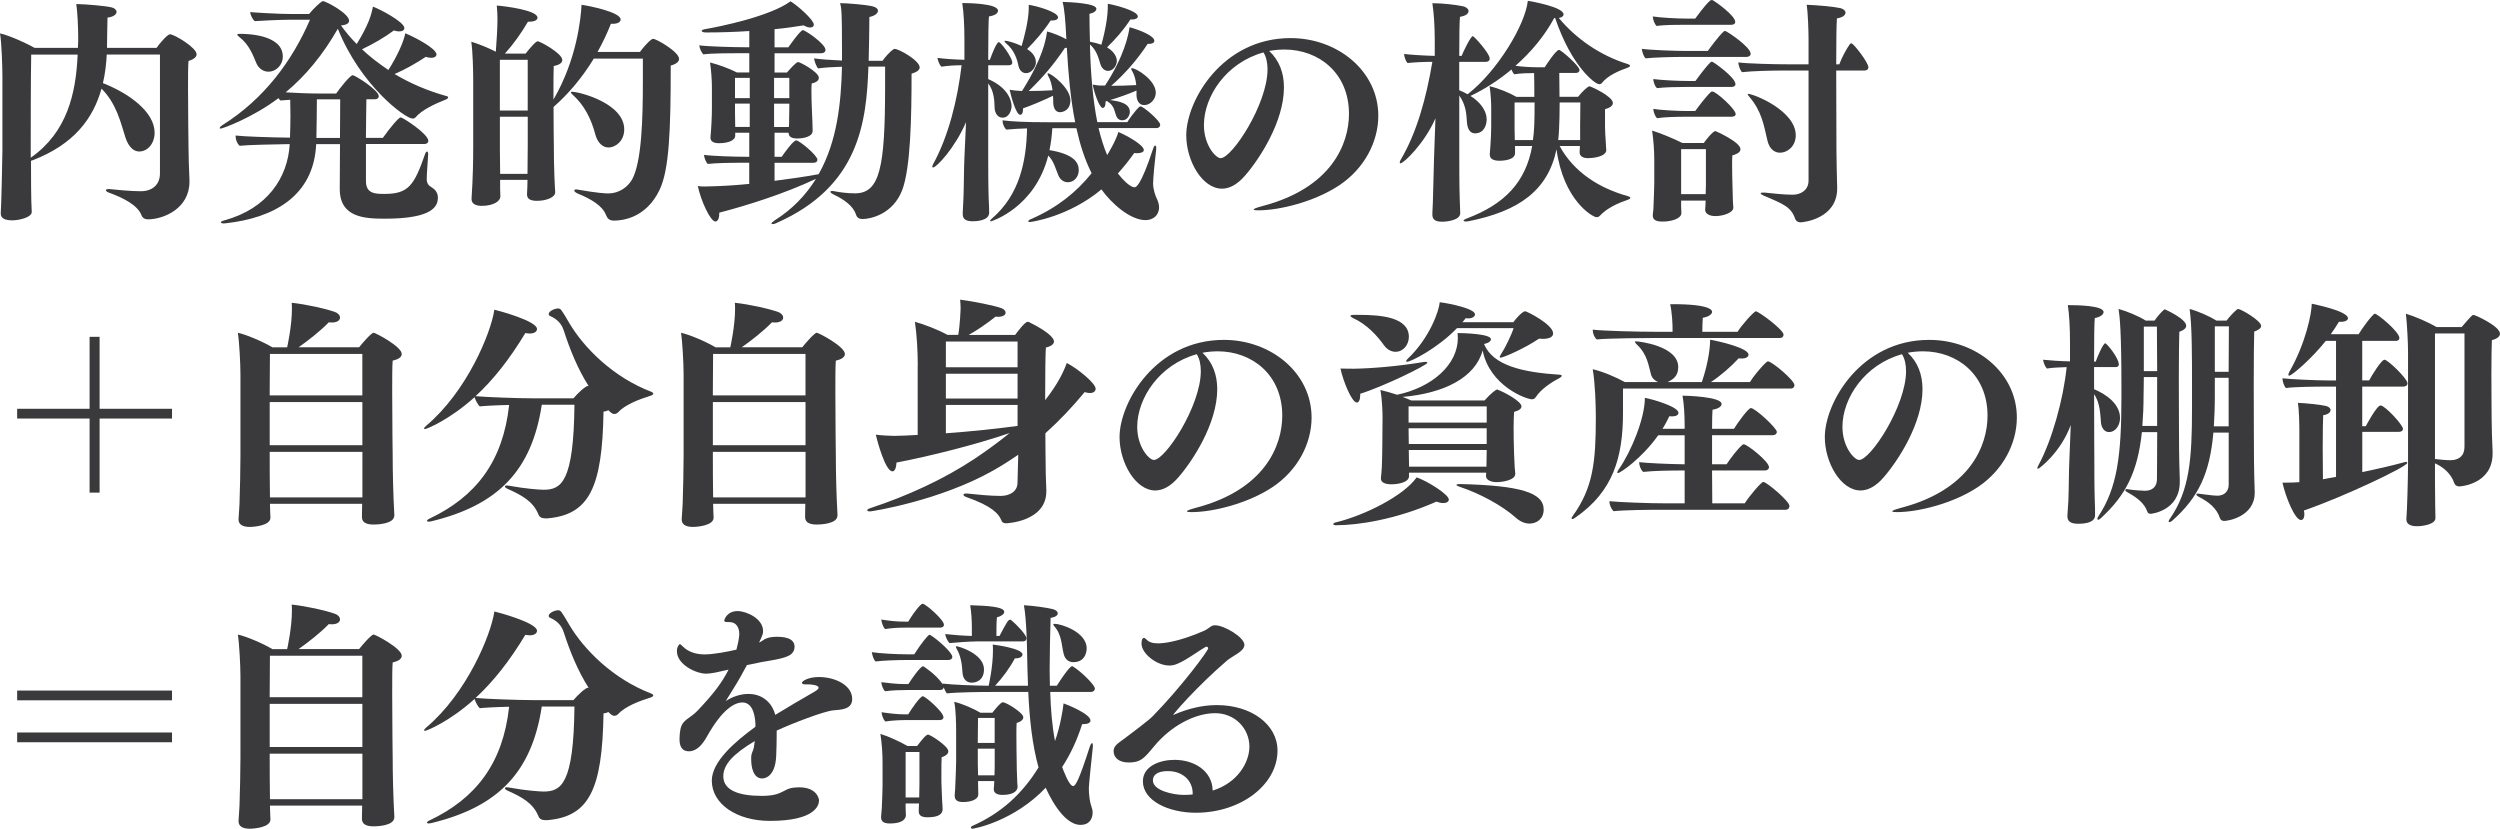 <?xml version="1.0" encoding="UTF-8"?>
<svg id="_レイヤー_2" data-name="レイヤー 2" xmlns="http://www.w3.org/2000/svg" viewBox="0 0 786.97 260.87">
  <defs>
    <style>
      .cls-1 {
        fill: #3a393b;
      }
    </style>
  </defs>
  <g id="other">
    <g>
      <path class="cls-1" d="M50.32,17.17h-16.72c-.15,3.07-.52,6.07-1.2,9,8.25,3.23,16.27,9.07,16.27,15.6,0,3.3-2.1,5.92-4.87,5.92-1.73,0-3.3-1.42-4.27-4.27-1.57-4.88-2.77-10.65-7.57-15.52-2.62,9.37-8.62,17.55-21.75,22.57-.15.07-.3.07-.45.15,0,4.5,0,12.45.23,16.05v.07c0,1.65-3.82,2.62-6.15,2.62s-3.6-.67-3.6-2.1v-.22c.15-1.5.52-17.4.52-19.87v-22.87c0-3.22-.23-10.57-.75-13.8,3.15.75,8.55,3.22,10.87,4.57h13.65c0-.68.08-1.43.08-2.1v-1.35c0-3.22-.23-8.02-.6-10.35,3.3.07,9.3.6,11.1,1.05.98.22,1.58.82,1.58,1.42,0,.75-.9,1.57-2.85,1.8-.08,2.02-.08,5.7-.15,8.62v.9h15.6c.9-1.35,3.45-4.27,4.2-4.27,1.35,0,8.4,4.2,8.4,6.3,0,.82-.83,1.57-2.55,2.1-.15,1.65-.15,5.02-.15,8.92,0,7.65.15,17.25.15,18.37,0,2.48.15,6.75.3,10.12v.6c0,8.47-8.17,11.85-13.12,11.85-.97,0-1.65-.45-1.95-1.2-1.12-3.22-5.85-5.62-10.27-7.2-.6-.23-.97-.53-.97-.75s.3-.38.82-.38h.3c2.02.22,6.67.68,9.9.68,3.45,0,6-1.95,6-5.55V17.17ZM9.67,49.65c11.4-7.95,14.25-20.1,14.77-32.47h-14.62c-.15,8.17-.15,25.8-.15,31.65v.82Z"/>
      <path class="cls-1" d="M115.2,45.37v11.7c0,3.97,3.08,3.97,5.85,3.97,7.5,0,9.3-2.62,12.75-12.52.15-.52.45-.82.6-.82.23,0,.38.3.38.82v.15c-.15,2.7-.45,6.07-.45,7.65s.75,2.17,1.5,2.62c.97.6,2.02,1.5,2.02,3.38-.08,2.4-1.27,6.52-16.65,6.52-6.3,0-14.25-.3-14.25-9.37l.08-14.1h-7.5c-.75,16.5-13.57,23.25-28.35,24.9-.23,0-.52.07-.67.07-.6,0-.98-.15-.98-.38,0-.15.3-.38,1.12-.6,13.42-3.67,19.95-13.35,20.55-24-4.5.08-13.12.23-15.75.53-.75-.6-1.27-1.88-1.27-2.85v-.38c2.32.3,10.57.6,17.1.67.08-2.17.15-4.57.15-6.97,0-1.65-.07-3.37-.07-4.95-1.28.07-2.4.15-3.08.22-.23-.15-.45-.45-.6-.75-8.25,6.22-17.62,9.6-18.22,9.6-.23,0-.3-.07-.3-.15,0-.23.23-.52.9-.97,13.12-8.25,21.9-20.17,27.52-33.15h-6.07c-3.98,0-10.42.38-11.32.45-.67-.53-1.42-2.02-1.42-2.85,1.57.15,8.92.6,12.9.6h5.62c1.27-1.57,3.82-4.05,4.35-4.05.98,0,8.25,3.9,8.25,6.15,0,.75-.67,1.35-2.55,1.5,1.5,2.1,3.15,4.05,4.95,5.85,3.75-6.07,4.65-9.3,5.1-11.77,2.1.75,9.9,4.8,9.9,6.75,0,.6-.52,1.05-1.65,1.05-.45,0-.98-.07-1.65-.3-2.92,2.17-6.67,4.35-10.05,5.92,2.55,2.4,5.4,4.57,8.32,6.52,2.48-3.82,4.8-8.7,5.32-11.55,2.48.98,9.82,4.72,9.82,6.67,0,.52-.52,1.05-1.65,1.05-.45,0-1.05-.08-1.73-.3-2.92,1.95-6.6,4.05-9.82,5.4,5.02,3,10.5,5.32,16.42,6.97.3.07.45.22.45.38,0,.22-.23.45-.52.6-3.6,1.43-7.72,3.3-9.75,5.7-.23.3-.6.37-.98.37-2.17,0-16.27-10.27-23.47-28.27-4.72,8.25-10.12,14.77-16.42,20.02,3.23.22,7.88.38,11.17.38h4.72c1.12-1.65,4.42-5.77,5.17-5.77.83,0,8.25,4.72,8.25,6.6,0,.6-.52.97-1.2.97h-2.7c0,2.18-.15,7.12-.15,12.15h5.33c2.4-3.38,5.02-6.45,5.62-6.45s8.7,5.17,8.7,7.42c0,.52-.45.97-1.27.97h-18.37ZM80.7,19.87c-1.05-2.4-2.17-5.77-5.4-8.25-.38-.3-.6-.52-.6-.75,0-.15.23-.22.82-.22,1.43,0,13.5,0,13.5,7.12,0,2.92-2.32,4.8-4.5,4.8-1.73,0-3.15-1.12-3.83-2.7ZM107.1,31.27h-7.35c0,3.38-.08,8.17-.15,12.15h7.42l.07-12.15Z"/>
      <path class="cls-1" d="M174.75,60.6c0,1.5-2.77,2.62-5.7,2.62-2.32,0-3.15-.75-3.15-2.02v-.15c.08-1.35.15-2.85.15-4.42h-8.62v.38c0,1.65,0,3.52.08,4.8v.07c0,1.35-2.03,2.92-5.85,2.92-1.8,0-3.22-.6-3.22-2.1v-.23c.45-6.67.52-12.07.52-16.87v-20.4c0-3.07-.15-8.92-.6-12.07,2.25.68,5.4,1.95,7.72,3.15.3-3.67.52-7.87.52-10.42,0-.9-.07-2.93-.22-4.12,2.85.23,12.82,1.5,12.82,3.82,0,.68-.82,1.27-2.62,1.27h-.38c-2.1,3.6-4.57,7.05-7.27,10.05h6.52c1.12-1.42,3.15-3.9,3.83-3.9.6,0,7.72,3.75,7.72,5.92,0,.75-.67,1.5-2.7,1.88-.08,1.12-.08,5.77-.08,10.57,7.35-12.6,8.62-25.5,8.85-29.85,2.55.38,12.3,2.32,12.3,4.65,0,.75-.9,1.35-2.55,1.35h-.52c-1.2,3.07-2.62,6-4.2,8.85h13.35c.6-.82,2.4-3.15,3.83-4.05.15-.07.3-.07.38-.07.9,0,8.1,4.05,8.1,6.3,0,.9-.9,1.65-2.62,2.1,0,20.25-.45,32.77-3.52,39.15-4.12,8.62-11.32,9.67-14.4,9.67-1.35,0-2.02-.68-2.4-1.65-1.12-3.07-4.8-5.17-9-6.9-.67-.3-1.05-.67-1.05-.9s.22-.38.67-.38c.15,0,.3.07.45.07,6,1.05,8.62,1.2,9.6,1.2,3.37,0,6.15-2.02,7.5-4.42,3-5.47,3.38-18.97,3.38-30.75v-7.27h-15.45c-3.6,5.92-7.95,11.1-12.67,15.22,0,5.55.08,10.8.08,10.8,0,9,.37,15.15.45,16.05v.08ZM166.12,18.82h-8.77v15.97h8.77v-15.97ZM166.05,54.75c0-2.4.08-6.45.08-9v-9h-8.77v10.57c0,1.43.08,5.02.08,7.42h8.62ZM187.35,42.15c-1.27-4.8-3.45-9.07-7.05-12.3-.45-.38-.6-.68-.6-.82,0-.08.08-.15.3-.15,2.32,0,16.5,3.6,16.5,11.85,0,3.75-2.85,5.7-4.95,5.7s-3.6-1.88-4.2-4.27Z"/>
      <path class="cls-1" d="M243.82,51.15v5.77c4.73-.6,9.45-1.27,13.5-2.02.15,0,.3-.07.38-.07,5.85-10.35,7.05-22.35,7.35-33.82-2.55.07-5.4.22-7.5.52-.45-.3-1.27-2.4-1.27-3.15,1.95.3,5.4.52,8.77.68v-3.3c0-12.15-.15-13.05-.6-14.77,2.33,0,8.02.52,9.82.9,1.5.3,2.1.9,2.1,1.5,0,.82-1.05,1.65-2.7,1.95-.07,4.72-.07,9.3-.22,13.8h4.35c.67-.98,2.17-2.77,3.52-3.67.15-.07.23-.07.38-.07,1.2,0,7.8,3.6,7.8,5.85,0,.75-.83,1.43-2.55,1.95,0,13.8-.3,29.55-2.93,36.6-2.92,7.65-9.97,9.15-12.52,9.15-.97,0-1.72-.38-2.02-1.35-.52-1.57-1.95-3.97-7.05-6.37-.67-.3-1.05-.68-1.05-.82s.23-.3.6-.3c.15,0,.3.07.52.07,2.02.38,4.2.68,6.67.68,7.8,0,9.45-8.17,9.45-33.52v-6.37h-5.25c-.6,17.55-2.92,37.72-28.87,49.2-.6.3-1.05.38-1.28.38s-.38-.07-.38-.15c0-.23.38-.6,1.05-1.05,5.62-3.52,9.82-8.02,12.97-13.05-10.27,4.8-21.82,8.4-30.45,10.65v.38c0,1.5-.52,2.4-1.2,2.4-1.58,0-4.57-6.52-5.55-11.17.75.15,1.5.15,2.17.15,1.12,0,2.1-.07,2.62-.07,2.92-.08,6.97-.3,11.4-.75v-6.67h-2.47c-2.77,0-7.8.07-10.57.38-.67-.6-1.12-1.95-1.2-2.85,2.55.38,9.67.6,13.05.6h1.2v-7.57h-4.42v.98c0,1.2-1.72,2.32-5.17,2.32-1.8,0-2.62-.68-2.62-1.73v-.22c.23-2.25.45-6.15.45-8.85v-7.05c0-1.72-.23-5.4-.6-7.57,2.7.68,6.15,1.95,8.47,3.15h3.9v-6.07h-2.62c-2.92,0-9.07,0-11.85.38-.6-.6-1.2-1.95-1.27-2.85,2.55.38,11.17.6,14.47.6h1.27v-5.1c-4.57.3-9.22.45-13.65.45-.82,0-1.35-.22-1.35-.52,0-.15.3-.38,1.05-.52,4.87-.82,20.7-4.12,26.92-8.77,2.17,1.27,7.35,5.85,7.35,7.35,0,.53-.45.9-1.12.9-.6,0-1.27-.22-2.1-.67-2.85.45-5.92.9-9.15,1.2v5.7h4.35c.15-.23,3.75-5.4,4.57-5.4.75,0,7.12,4.35,7.12,6.22,0,.6-.52,1.05-1.27,1.05h-14.77v6.07h3.9c.67-.75,2.85-3.3,3.52-3.3.6,0,6.52,3.15,6.52,4.95,0,.75-.6,1.43-2.25,1.8-.08.68-.08,1.65-.08,2.62,0,1.95.08,3.97.08,3.97,0,1.27.23,4.72.23,5.55s.07,2.32.07,2.7v.07c0,1.87-2.92,2.4-4.87,2.4-1.73,0-2.7-.53-2.7-1.8h-4.42v7.57h2.25c.9-1.35,3.67-5.17,4.57-5.17.98,0,6.67,4.72,6.67,6.07,0,.6-.45.98-1.2.98h-12.3ZM236.02,24.52h-4.65v6.37h4.65v-6.37ZM236.02,32.62h-4.65v2.77c0,.97.07,3.37.07,4.57h4.57v-7.35ZM248.47,24.52h-4.8v6.37h4.8v-6.37ZM248.32,39.97c0-.3.07-.6.07-.9,0-.68.08-4.2.08-5.47v-.97h-4.8v7.35h4.65Z"/>
      <path class="cls-1" d="M304.12,38.4c-3.52,8.17-9.3,14.32-10.42,14.32-.15,0-.22-.07-.22-.23s.07-.45.22-.75c4.88-8.85,7.72-20.32,9-31.2-2.25,0-4.35.15-6.38.45-.6-.6-1.12-1.95-1.2-2.77,2.1.3,5.4.52,8.47.6v-6.3c0-4.5-.23-8.62-.68-11.55h.6c.3,0,10.65,0,10.65,2.4,0,.75-.82,1.5-2.85,1.8-.15,1.05-.23,6.75-.23,13.65h.52c2.02-5.47,2.62-5.55,2.85-5.55.6,0,4.2,4.8,4.2,6.45,0,.6-.52.82-1.05.82h-6.52v4.35c7.2,3.15,7.35,7.87,7.35,8.55,0,.97-.6,3.6-2.85,3.6-1.43,0-2.4-1.35-2.48-3-.08-2.4-.15-5.32-2.02-7.8v22.57c0,2.77,0,9.82.15,13.87.08,1.05.15,3,.15,4.27,0,2.62-4.35,2.7-5.17,2.7-2.47,0-3.15-.9-3.15-2.25v-.45c.07-.97.15-3.37.22-4.57.15-3.22.15-9.82.3-12.6l.52-11.4ZM345.82,40.35c.75,3.15,1.65,6,2.7,8.47.15-.22,2.85-4.65,3.52-7.27,3,1.27,8.02,4.12,8.02,5.7,0,.6-.9.98-2.1.98-.3,0-.6,0-.9-.08-1.65,2.32-3.38,4.5-5.17,6.45,1.35,1.72,3.75,4.35,5.25,4.35.38,0,1.87-.07,5.85-12.15.23-.68.45-.97.67-.97s.3.22.3.75v.37c-.38,3-.98,9.15-.98,10.8,0,1.8.67,3.82,1.27,5.02.38.82.6,1.65.6,2.47,0,2.7-2.02,4.05-4.27,4.05-4.8,0-10.72-5.25-13.87-9.67-10.27,8.62-22.12,10.27-22.5,10.27s-.52-.07-.52-.23.23-.45.82-.67c8.25-3.6,14.32-8.47,19.12-14.47-2.17-4.27-3.67-9.07-4.8-14.17h-7.57c-.15,2.47-.45,4.8-.9,6.9,7.57,1.27,9.22,3.82,9.22,6.3,0,2.1-1.43,3.82-3.45,3.82-1.35,0-2.47-.9-3-2.25-.9-2.1-1.35-4.35-3.15-6.15-4.2,16.57-18,20.7-18,20.7-.23,0-.3-.07-.3-.15,0-.15.23-.45.6-.75,8.7-7.5,10.8-18,11.02-28.35-2.1.07-4.27.15-6.52.38-.75-.68-1.2-1.88-1.2-2.92,3,.38,7.27.6,14.1.6h8.77c-1.5-7.5-2.17-15.6-2.62-23.4h-.6c-3.52,5.25-6.97,9.3-11.4,13.57,2.4,0,5.1-.08,7.5-.23-.22-1.57-.6-3.22-1.35-4.5-.15-.3-.23-.45-.23-.6s.07-.22.23-.22c.9,0,6.97,4.57,6.97,8.47,0,3-2.17,3.75-3.3,3.75-1.43,0-2.02-1.35-2.1-2.92,0-.6,0-1.35-.07-2.25-3.15,1.5-6.67,3-9.45,3.97v.45c0,1.05-.38,1.57-.9,1.57-1.28,0-2.85-5.77-3.3-7.87.9.07,1.8.3,2.7.3l1.2.08c6.6-10.5,7.5-16.12,7.88-18.75,1.72.45,4.42,1.5,6.07,2.47-.3-6-.6-9.75-1.2-11.77,2.18.07,10.65.38,10.65,2.17,0,.6-.68,1.27-2.18,1.57,0,3,.08,5.92.15,8.77.07,0,.15.07.22.07,1.2.23,2.33.52,3.38.9,1.42-5.02,2.02-9.3,2.02-11.92v-.97c1.95.3,9.45,2.18,9.45,3.97,0,.52-.6.97-1.73.97h-.6c-2.25,3.45-4.8,6.3-7.35,8.77,3.08,1.8,3.08,4.05,3.08,4.2,0,1.65-1.27,3.22-2.77,3.22-1.12,0-2.02-.9-2.4-2.1-.6-2.02-1.2-4.42-3.3-6.22.22,9.45.97,17.7,2.32,24.45h9.45c.38-.67,2.25-3.37,3.75-4.8.15-.15.3-.15.45-.15.83,0,6.15,4.5,6.15,5.77,0,.53-.38,1.05-1.2,1.05h-18.22ZM323.32,15.45c2.62,1.57,2.77,3.52,2.77,4.2,0,1.43-1.35,3.38-3.08,3.38-1.2,0-2.1-.9-2.4-2.25-.38-1.95-1.27-5.02-3.97-7.2-.3-.3-.45-.45-.45-.6,0-.08.08-.15.3-.15.52,0,2.92.6,5.1,1.65.75-2.47,2.25-8.1,2.25-12v-.97c2.55.38,9.22,2.25,9.22,3.97,0,.52-.6.97-1.73.97h-.6c-2.25,3.45-4.88,6.45-7.42,9ZM357.75,28.5c-2.7,1.2-5.62,2.18-8.32,3,3,.38,6.23,1.05,6.23,3.75,0,.75-.6,2.62-2.4,2.62-.68,0-1.35-.3-1.73-1.05-.75-1.57-.6-3.45-2.85-4.87-.07-.07-.15-.07-.22-.15l-.45.15v.38c0,1.05-.38,1.65-.9,1.65-1.05,0-2.7-4.95-3.15-7.35,1.05.15,1.73.3,2.62.3h1.27c6.07-9.22,7.42-16.12,7.72-18.37,3.52.98,7.8,2.77,7.8,4.27,0,.6-.6.98-1.65.98h-.45c-3.3,5.02-7.12,9.37-11.47,13.2,2.48,0,5.4-.08,7.88-.23-.15-1.5-.52-3.15-1.35-4.5-.15-.3-.23-.45-.23-.6s.08-.22.23-.22c1.35,0,7.5,3.75,7.5,7.72,0,1.88-1.57,3.9-3.67,3.9-1.57,0-2.32-1.43-2.4-3v-1.57Z"/>
      <path class="cls-1" d="M404.17,27.52c0,10.72-7.65,22.5-12.3,27.82-2.48,2.85-4.95,4.05-7.2,4.05-6.23,0-11.25-8.77-11.25-16.8,0-10.87,11.32-30.6,32.85-30.6,14.77,0,27.6,10.35,27.6,24.45,0,8.25-4.42,16.65-12.3,21.9-7.8,5.17-18.75,7.87-25.5,7.87-.9,0-1.42-.08-1.42-.23,0-.3.9-.6,2.77-1.12,21.75-5.7,27.22-19.57,27.22-29.02,0-12.82-9.45-20.25-20.32-20.25-1.57,0-3.22.15-4.8.45,3.23,3,4.65,6.97,4.65,11.47ZM378.98,39.37c0,6.37,3.75,10.42,5.25,10.42,3.6,0,14.77-17.02,14.77-27.97,0-2.02-.38-3.9-1.27-5.32-11.7,3.22-18.75,13.8-18.75,22.87Z"/>
      <path class="cls-1" d="M505.65,47.17c0,2.25-4.5,2.62-5.7,2.62-1.88,0-2.7-.75-2.7-1.88v-.15c0-.22.08-.97.08-1.8h-6.38c4.57,8.4,12.67,13.35,21.6,15.82.45.15.67.3.67.52,0,.15-.22.38-.67.52-3.22,1.12-6.67,2.62-9,5.17-.23.23-.6.38-.98.38-1.2,0-10.42-5.25-12.6-21.37-2.7,12.97-11.85,19.5-27.75,22.65-.3.07-.6.07-.83.07-.38,0-.67-.07-.67-.3,0-.15.3-.38.9-.6,12.15-4.57,18.67-11.55,20.7-22.87h-5.4v2.25c0,2.32-4.2,2.4-4.88,2.4-2.1,0-3.07-.68-3.07-1.95v-.23s.45-4.87.45-8.77v-5.47c0-1.88-.15-4.8-.52-7.05,2.85.68,6.3,2.1,8.47,3.37h5.62c0-2.62,0-5.25-.07-7.5-2.1,0-4.27.07-6.23.38-.38-.38-.67-.9-.9-1.5-4.05,3.37-8.47,6.22-12.9,8.32,3.15,1.95,5.1,4.72,5.1,7.35,0,1.8-.82,4.42-3.67,4.42-1.57,0-2.4-1.35-2.55-3.6-.15-2.47-.3-5.32-2.4-8.32v18.82c0,2.77,0,9.97.15,14.02l.15,4.2c0,2.25-4.2,2.7-5.7,2.7-2.32,0-3.07-.82-3.07-2.25v-.38c.08-.9.15-2.25.52-17.32l.45-12.6c-3.38,7.8-9.97,14.17-11.02,14.17-.15,0-.22-.07-.22-.23,0-.22.07-.45.22-.75,5.17-8.7,8.1-19.5,10.05-30.97-2.55,0-5.92.15-7.8.38-.6-.53-1.05-2.02-1.12-2.85,1.88.22,6.23.52,9.67.6v-5.02c0-4.42-.3-8.62-.75-11.55h.52c2.85,0,7.05.52,8.85.9,1.27.22,2.02.9,2.02,1.57,0,.75-.82,1.5-2.7,1.8-.15,1.12-.23,6.07-.23,12.3h.75c.45-1.2,2.85-6.22,3.52-6.22.38,0,5.32,5.4,5.32,7.05,0,.68-.52,1.05-1.2,1.05h-8.4v8.92c.98.38,1.8.82,2.62,1.27.08-.07.15-.07.23-.15,9.22-7.27,17.92-21.67,18.75-29.25,1.12.15,11.25,1.95,11.25,4.27,0,.53-.52.98-1.5,1.12,5.4,6.52,13.05,11.85,21.82,14.55.38.15.6.3.6.52s-.3.38-.6.52c-3,1.05-6.52,2.62-8.25,4.87-.23.3-.52.38-.9.38-1.27,0-8.7-5.62-13.8-20.77l-.3-.08c-3.07,5.7-7.35,10.8-12.22,15.07,2.25.3,4.73.45,6.75.45h2.47c.23-.38,3.52-5.47,4.5-5.47.6,0,6.45,5.02,6.45,6.37,0,.53-.45.9-1.2.9h-5.17c0,2.17.07,4.8.07,7.5h5.85c1.43-1.8,3.08-3.3,3.6-3.3.38,0,7.35,3.15,7.35,5.25,0,.75-.67,1.43-2.47,1.95v5.62c0,1.2.15,3.38.22,4.42.08.98.15,2.25.15,2.62v.07ZM482.55,44.1c.45-3.15.52-6.15.52-11.85h-6.3v8.17c0,.6.07,2.32.07,3.67h5.7ZM497.4,40.27s.08-6.3.08-8.02h-6.52c0,.75,0,8.02-.45,11.85h6.9v-3.82Z"/>
      <path class="cls-1" d="M529.35,17.92c-2.55,0-8.92.15-11.32.45-.68-.6-1.12-2.1-1.2-3,2.48.37,10.27.67,13.95.67h6.82c.52-.75,3.37-4.65,5.02-6.15.15-.07.3-.15.45-.15.45,0,8.02,5.02,8.02,7.2,0,.6-.6.98-1.35.98h-20.4ZM545.62,65.4c0,1.57-3.22,2.62-5.62,2.62-2.02,0-3.23-.82-3.23-1.95v-.22c0-.23.15-1.73.15-2.7h-7.72v1.95c0,.45.08,1.65.08,1.95,0,1.8-3.15,2.7-5.92,2.7-2.02,0-3.08-.52-3.08-1.87v-.38c0-.07.23-1.5.23-2.85.08-2.62.23-4.8.23-6.82v-7.65c0-2.92-.23-5.85-.67-9.07,2.55.75,6.97,2.62,9.52,3.9h6.75c.67-.98,2.85-3.75,3.67-3.75.07,0,7.87,3.45,7.87,5.7,0,.75-.67,1.43-2.55,1.95-.08.82-.08,1.95-.08,3.22,0,2.4.08,5.02.08,5.02,0,.82.15,4.95.15,5.7,0,.82.15,2.25.15,2.47v.08ZM530.7,7.8c-2.55,0-6.82,0-9.22.38-.75-.75-1.12-1.95-1.2-3,2.4.38,7.57.68,11.17.68h2.17c.3-.38,3-4.2,4.73-5.7.15-.07.3-.15.45-.15.08,0,.23,0,.38.07.75.38,7.05,4.8,7.05,6.82,0,.6-.52.9-1.2.9h-14.32ZM530.62,27.37c-2.55,0-6.6.07-9,.37-.75-.6-1.12-1.95-1.2-2.85,2.4.3,7.35.6,10.95.6h2.33c.3-.38,3.22-4.5,4.8-5.92.07-.07.23-.15.45-.15.38,0,7.35,4.95,7.35,7.05,0,.6-.53.9-1.28.9h-14.4ZM530.7,36.75c-2.55,0-6.67.07-9.07.45-.75-.68-1.12-2.02-1.2-2.92,2.4.38,7.42.67,11.02.67h2.17c.3-.37,3.15-4.35,4.95-6,.08-.07.23-.15.45-.15,1.2,0,7.35,5.55,7.35,7.12,0,.52-.52.82-1.27.82h-14.4ZM537,46.95h-7.8v14.17h7.72c0-.9.08-2.02.08-2.77v-11.4ZM569.32,22.2h-7.88c-3.6,0-10.12.15-13.05.52-.67-.6-1.12-2.18-1.2-3.07,3,.38,11.02.6,16.12.6h6v-7.87c0-2.02-.15-8.25-.6-10.87,2.92.07,8.7.6,10.65,1.05,1.05.3,1.58.83,1.58,1.43,0,.75-.83,1.5-2.7,1.8-.15,1.72-.22,7.57-.22,14.47h.97c.75-2.1,2.25-4.87,3.38-6.45.08-.08.23-.15.45-.15.67,0,5.32,6,5.32,7.5,0,.68-.52,1.05-1.27,1.05h-8.85c0,10.42.07,22.35.07,25.05,0,2.47.15,9.07.23,11.7v.38c0,9.52-10.65,10.65-11.55,10.65-.83,0-1.43-.45-1.65-1.05-1.28-3.75-3.52-4.65-9.9-7.35-.67-.3-.98-.52-.98-.75,0-.15.23-.22.75-.22h.45c2.7.3,6.3.67,8.92.67,2.47,0,4.95-1.42,4.95-4.42V22.2ZM556.35,44.17c-1.12-4.72-1.73-9.15-5.77-13.8-.3-.38-.45-.6-.45-.75q0-.07.15-.07c1.73,0,15,5.25,15,13.05,0,3.45-2.62,5.47-4.95,5.47-1.5,0-3.3-.9-3.98-3.9Z"/>
      <path class="cls-1" d="M28.2,155.07v-23.32H5.4v-3.07h22.8v-22.65h3.15v22.65h22.8v3.07h-22.8v23.32h-3.15Z"/>
      <path class="cls-1" d="M124.12,162.27c0,2.77-5.7,2.85-6.52,2.85-2.32,0-3.67-.67-3.67-2.4l.07-4.12h-29.02c0,1.35.15,3.9.15,4.35,0,2.55-5.25,2.92-6.52,2.92-2.17,0-3.52-.75-3.52-2.32v-.15c0-.38.23-3,.3-4.72.15-3.3.3-12.22.3-15.15v-25.72c0-3.22-.38-10.5-.82-13.05,2.55.53,7.72,2.7,10.87,4.57h4.65c.08-.3,1.5-6.82,1.5-12,0-.68,0-1.35-.07-2.02,4.72.52,10.8,1.87,13.65,2.92,1.05.38,1.57,1.12,1.57,1.72,0,.83-.82,1.57-2.55,1.57-.3,0-.6,0-.98-.07-2.85,2.92-6.45,5.7-9.52,7.87h19.05c.82-1.05,3.82-4.57,4.57-4.57.6,0,8.85,4.35,8.85,6.67,0,.9-.83,1.65-2.85,2.1-.15,1.57-.15,5.4-.15,9.82,0,8.92.15,20.17.15,20.17,0,4.65.15,12.15.53,18.67v.07ZM114.07,111.42h-29.1l-.08,13.05h29.17v-13.05ZM114.07,126.57h-29.17v13.57h29.17v-13.57ZM114.07,142.25h-29.17v1.88c0,1.57,0,8.55.08,12.45h29.1v-14.32Z"/>
      <path class="cls-1" d="M170.55,127.4c-3.15,20.7-13.72,31.57-34.65,36.67-.38.07-.68.15-.9.15-.38,0-.6-.15-.6-.3s.3-.45.82-.67c14.55-6.9,23.1-17.92,25.05-35.77-3.9.07-8.02.3-9.22.45-.6-.45-1.43-2.02-1.65-2.92-7.95,7.2-15.15,10.05-15.6,10.05-.23,0-.3-.07-.3-.15,0-.23.22-.52.67-.9,12.75-10.72,20.4-29.17,21.45-36.52,1.05.23,13.42,3.52,13.42,6.07,0,.82-.82,1.43-2.32,1.43-.38,0-.83-.07-1.35-.15-4.88,8.1-9.97,14.62-15.67,19.87,3.15.3,13.2.68,18.22.68h12.6c1.27-1.57,3.82-3.9,4.57-3.9.08,0,.15,0,.23.07-3.45-5.4-5.92-11.55-7.87-17.55-.75-2.4-2.4-3.68-4.2-4.5-.38-.15-.52-.38-.52-.67,0-.9,1.95-1.73,2.85-1.73.97,0,.97.07,3.67,4.65,4.57,7.72,13.72,16.95,25.65,21.52.52.22.75.45.75.6,0,.3-.38.53-.83.68-3.82,1.2-8.1,2.85-10.35,5.32-.22.23-.67.45-1.12.45-.22,0-.75-.07-1.87-1.2-.38.23-.83.38-1.5.45-.38,24.07-4.57,32.47-17.7,33.6h-.6c-1.2,0-1.88-.45-2.17-1.2-1.65-4.12-5.17-6.07-9.75-8.1-.6-.3-.82-.52-.82-.75,0-.15.15-.3.6-.3.15,0,.38,0,.67.07,5.25.97,9.82,1.27,10.87,1.27,5.55,0,9.52-2.25,9.75-26.77h-10.27Z"/>
      <path class="cls-1" d="M263.62,162.27c0,2.77-5.7,2.85-6.52,2.85-2.32,0-3.67-.67-3.67-2.4l.07-4.12h-29.02c0,1.35.15,3.9.15,4.35,0,2.55-5.25,2.92-6.52,2.92-2.17,0-3.52-.75-3.52-2.32v-.15c0-.38.23-3,.3-4.72.15-3.3.3-12.22.3-15.15v-25.72c0-3.22-.38-10.5-.82-13.05,2.55.53,7.72,2.7,10.87,4.57h4.65c.08-.3,1.5-6.82,1.5-12,0-.68,0-1.35-.07-2.02,4.72.52,10.8,1.87,13.65,2.92,1.05.38,1.57,1.12,1.57,1.72,0,.83-.82,1.57-2.55,1.57-.3,0-.6,0-.98-.07-2.85,2.92-6.45,5.7-9.52,7.87h19.05c.82-1.05,3.82-4.57,4.57-4.57.6,0,8.85,4.35,8.85,6.67,0,.9-.83,1.65-2.85,2.1-.15,1.57-.15,5.4-.15,9.82,0,8.92.15,20.17.15,20.17,0,4.65.15,12.15.53,18.67v.07ZM253.57,111.42h-29.1l-.08,13.05h29.17v-13.05ZM253.57,126.57h-29.17v13.57h29.17v-13.57ZM253.57,142.25h-29.17v1.88c0,1.57,0,8.55.08,12.45h29.1v-14.32Z"/>
      <path class="cls-1" d="M288.9,114.72c0-4.2-.3-9.37-.9-13.42,2.77.75,7.12,2.4,10.27,4.12h3.37c.6-3.37.75-8.32.75-8.32,0-.9-.07-1.87-.15-2.77,4.12.53,10.95,1.88,13.05,2.7.82.3,1.27.9,1.27,1.43,0,.6-.75,1.27-2.4,1.27-.23,0-.45-.07-.75-.07-2.92,2.32-5.92,4.35-8.47,5.77h14.62c.68-.97,3.08-4.12,3.9-4.12.15,0,.3,0,.45.07,7.72,3.82,7.87,5.77,7.87,6.07,0,.82-.82,1.57-2.55,1.95-.15,1.72-.23,9-.23,16.57,3.98-5.1,5.7-8.7,6.82-11.7,3.38,1.73,9.07,6.37,9.07,8.1,0,.75-.6,1.35-1.8,1.35-.45,0-.98-.07-1.65-.3-3.83,4.65-7.95,9-12.37,12.97,0,4.35.07,7.65.07,8.17,0,2.47.08,7.05.23,9.67v.45c0,9.52-12.45,10.05-12.67,10.05-.83,0-1.27-.3-1.5-.97-.83-2.02-2.85-4.42-10.95-7.27-.67-.23-.97-.52-.97-.75s.3-.38.82-.38h.38c2.92.3,7.12.75,10.5.75,2.92,0,5.25-1.43,5.32-4.05,0-.6.15-5.17.23-8.92-2.48,1.73-5.1,3.38-7.72,4.88-17.02,9.67-38.47,12.97-38.92,12.97-.52,0-.9-.15-.9-.38s.3-.45,1.05-.68c11.4-3.75,22.95-9,32.77-15.52,3.83-2.55,7.5-5.25,11.02-8.1-10.65,3.68-25.42,7.35-35.62,9.3-.08,1.8-.6,2.77-1.27,2.77-2.25,0-4.8-9.6-5.25-11.55,1.5.22,4.5.38,5.77.38,2.1,0,4.57-.15,7.42-.3v-22.2ZM320.32,107.52h-22.57v8.1h22.57v-8.1ZM320.32,117.65h-22.57v7.8h22.57v-7.8ZM320.32,127.47h-22.57v8.92c7.57-.53,15.9-1.43,22.57-2.32v-6.6Z"/>
      <path class="cls-1" d="M383.17,122.52c0,10.72-7.65,22.5-12.3,27.82-2.48,2.85-4.95,4.05-7.2,4.05-6.23,0-11.25-8.77-11.25-16.8,0-10.87,11.32-30.6,32.85-30.6,14.77,0,27.6,10.35,27.6,24.45,0,8.25-4.42,16.65-12.3,21.9-7.8,5.17-18.75,7.87-25.5,7.87-.9,0-1.42-.08-1.42-.23,0-.3.9-.6,2.77-1.12,21.75-5.7,27.22-19.57,27.22-29.02,0-12.82-9.45-20.25-20.32-20.25-1.57,0-3.22.15-4.8.45,3.23,3,4.65,6.97,4.65,11.47ZM357.98,134.37c0,6.37,3.75,10.42,5.25,10.42,3.6,0,14.77-17.02,14.77-27.97,0-2.02-.38-3.9-1.27-5.32-11.7,3.22-18.75,13.8-18.75,22.87Z"/>
      <path class="cls-1" d="M420.75,165.35c-.68,0-1.05-.15-1.05-.38s.3-.45,1.05-.6c8.62-2.1,21-8.17,25.2-14.1,3.45,1.2,10.12,5.4,10.12,6.97,0,.67-.67,1.12-1.8,1.12-.6,0-1.27-.15-2.1-.45-12.9,5.7-24.82,7.42-31.42,7.42ZM426.15,116.07c5.62-.07,14.4-.82,21.9-2.1.22,0,.45-.07.6-.07.45,0,.68.15.68.3,0,.68-13.65,7.42-21.15,9.75v.45c0,1.42-.45,2.32-1.05,2.32-1.57,0-4.27-6.52-5.17-10.72.23,0,.83.07,4.2.07ZM435.68,108.72c-2.1-3-5.48-6.67-9.67-8.55-.6-.3-.9-.52-.9-.75,0-.15.38-.3,1.05-.3h1.88c6.67,0,15.45.75,15.45,6.9,0,2.47-1.72,4.72-4.2,4.72-1.35,0-2.7-.75-3.6-2.02ZM467.77,149.75l.07-.97h-24.3v1.12c0,1.88-3.22,2.55-5.55,2.55-1.88,0-3.3-.53-3.3-1.8v-.15c.08-.9.3-2.7.3-3.67.08-1.8.15-5.4.15-6.9l.07-8.77c0-2.02-.23-6.15-.67-8.4,1.57.38,3.45.9,5.25,1.5,11.1-2.32,19.12-9.52,19.12-17.85,0-.53-.08-1.05-.08-1.57,1.73,0,10.5.22,10.5,1.95,0,.6-.75,1.2-2.17,1.5,2.77,6.75,12.07,8.92,23.85,9.67.38,0,.6.15.6.38,0,.15-.3.45-.6.6-3,1.57-6,3.67-7.57,6.07-.3.45-.67.68-1.2.68-1.72,0-13.27-4.12-15.52-15.37-2.33,8.55-12.15,13.5-25.2,14.62.98.38,1.95.75,2.7,1.12h23.1c1.95-2.25,3.67-3.45,3.9-3.45.15,0,.3.07.45.15,1.65.6,7.27,3.52,7.27,5.17,0,.68-.67,1.28-2.32,1.73-.08.97-.15,3.07-.15,5.1,0,2.7.07,5.32.07,5.32,0,1.35.15,4.65.23,6.15,0,.98.23,2.55.23,2.92,0,2.03-4.12,2.62-5.85,2.62-1.95,0-3.38-.75-3.38-1.95v-.07ZM458.62,103.32c-6.07,6.3-14.47,10.57-15.75,10.57-.15,0-.23-.07-.23-.22s.15-.38.45-.68c7.12-6.75,9.97-15.45,10.12-17.85,3.15.38,11.1,2.02,11.1,3.82,0,.68-.83,1.27-2.18,1.27-.22,0-.52-.07-.75-.07-.3.45-.67.82-1.05,1.27h16.05c.23-.38,2.7-3.45,3.75-3.45.45,0,8.77,4.12,8.77,6.97,0,1.05-1.05,1.72-3.3,1.72-.38,0-.75-.07-1.12-.07-4.65,3.15-11.32,6-12.15,6-.15,0-.23-.07-.23-.22s.08-.45.38-.83c1.35-2.1,3.3-6.07,3.98-8.25h-17.85ZM468,127.92h-24.6v5.1h24.6v-5.1ZM468,134.82h-24.6c0,2.02.07,3.9.07,4.95h24.52v-4.95ZM443.47,141.65c0,1.65.08,4.2.08,5.02v.23h24.37c0-1.12.08-3.82.08-5.25h-24.52ZM481.5,164.82c-1.35,0-2.85-.53-4.27-1.8-4.5-3.97-11.32-7.65-17.85-9.82-.6-.23-.9-.38-.9-.53,0-.22.38-.3,1.05-.3,19.27.45,26.4,2.77,26.4,8.02,0,3.07-2.33,4.42-4.42,4.42Z"/>
      <path class="cls-1" d="M510.9,122.3v7.65c0,13.95-3.08,24.75-14.92,32.92-.52.38-.82.52-1.05.52-.15,0-.23-.07-.23-.22s.15-.38.38-.75c6.38-8.85,7.27-16.95,7.27-30.97,0-3.97-.23-11.02-.98-15.22,3.3.75,7.57,2.62,10.12,4.05h10.5c-.97-.38-1.87-1.12-2.25-2.32-.75-2.55-1.05-6.3-4.42-9.45-.45-.45-.68-.75-.68-.9s.15-.15.45-.15c.67,0,13.2,1.35,13.2,8.1,0,2.85-1.65,3.9-3.37,4.72h10.8c2.25-6.6,2.62-11.55,2.62-13.35,2.92.52,12.07,2.62,12.07,4.72,0,.67-.75,1.2-2.1,1.2-.3,0-.6,0-.98-.07-2.47,2.7-5.7,5.47-8.77,7.5h12.3c.75-1.35,3.67-5.02,5.32-6.37.08-.07.23-.15.38-.15,1.2,0,8.32,5.92,8.32,7.5,0,.52-.38,1.05-1.2,1.05h-52.8ZM520.5,106.4c-1.28,0-14.47.07-17.85.45-.75-.6-1.27-1.88-1.27-2.85v-.23c2.92.38,14.02.68,20.47.68h4.65v-1.05c0-1.43-.15-4.95-.75-7.65h.83c12.07,0,12.37,2.02,12.37,2.4,0,.75-1.05,1.57-2.93,1.88-.07.75-.15,3-.15,4.42h11.1c.98-1.73,5.1-6.45,5.77-6.45.82,0,8.7,5.77,8.7,7.35,0,.6-.38,1.05-1.2,1.05h-39.75ZM522.67,160.47c-3.45,0-11.4.07-14.7.45-.75-.6-1.35-2.02-1.35-3.15,2.85.3,12.22.68,17.92.68h5.77v-10.35h-.6c-3.45,0-9.07.07-12.45.45-.75-.6-1.27-2.02-1.27-3.07,2.55.3,8.85.6,14.32.68v-9.15h-8.32c-5.32,7.5-12.07,11.92-12.67,11.92-.15,0-.23-.07-.23-.23s.15-.45.45-.9c3.97-5.7,8.25-16.12,8.25-22.57,3.38.67,10.57,2.92,10.57,4.72,0,.68-.75,1.12-1.95,1.12-.3,0-.6,0-.9-.07-.67,1.35-1.35,2.7-2.17,3.97h6.97v-1.05c0-3.3-.22-6.9-.67-9.37,1.12,0,12.3.3,12.3,2.62,0,.75-.97,1.5-2.85,1.8-.08.75-.15,3-.15,6h6.9c1.2-1.95,4.5-6.52,5.32-6.52,1.35,0,8.17,6.3,8.17,7.5,0,.6-.52,1.05-1.27,1.05h-19.12v9.15h4.57c.98-1.5,3.38-4.8,5.02-6.15.07-.08.22-.15.38-.15,1.05,0,7.95,5.4,7.95,7.2,0,.6-.52,1.05-1.27,1.05h-16.65c0,4.5.07,8.55.07,10.35h10.2c1.65-2.55,5.25-6.75,5.85-6.75,1.05,0,8.25,6.07,8.25,7.57,0,.67-.45,1.2-1.28,1.2h-39.37Z"/>
      <path class="cls-1" d="M605.18,122.52c0,10.72-7.65,22.5-12.3,27.82-2.48,2.85-4.95,4.05-7.2,4.05-6.23,0-11.25-8.77-11.25-16.8,0-10.87,11.32-30.6,32.85-30.6,14.77,0,27.6,10.35,27.6,24.45,0,8.25-4.42,16.65-12.3,21.9-7.8,5.17-18.75,7.87-25.5,7.87-.9,0-1.42-.08-1.42-.23,0-.3.9-.6,2.77-1.12,21.75-5.7,27.22-19.57,27.22-29.02,0-12.82-9.45-20.25-20.32-20.25-1.57,0-3.22.15-4.8.45,3.23,3,4.65,6.97,4.65,11.47ZM579.98,134.37c0,6.37,3.75,10.42,5.25,10.42,3.6,0,14.77-17.02,14.77-27.97,0-2.02-.38-3.9-1.27-5.32-11.7,3.22-18.75,13.8-18.75,22.87Z"/>
      <path class="cls-1" d="M651.83,133.85c-3.22,8.7-9.97,13.72-10.27,13.72-.15,0-.23-.07-.23-.22,0-.23.15-.52.38-.97,4.2-7.72,7.8-20.62,8.85-30.82-2.1.08-4.42.15-6.22.45-.6-.6-1.12-1.95-1.2-2.77,2.02.22,5.4.45,8.47.52v-6.15c0-4.42-.23-8.62-.68-11.55h.68c1.87,0,10.57.07,10.57,2.17,0,.75-.97,1.57-2.77,1.88-.15,1.12-.22,6.82-.22,13.72h.52c.45-1.35,2.32-5.77,3-5.77.45,0,4.27,4.57,4.27,6.67,0,.6-.45.82-.97.82h-6.82v6.97c3.97,1.65,8.17,4.72,8.17,9.07,0,2.1-1.27,4.42-3.52,4.42-1.35,0-2.32-1.28-2.47-2.93-.23-2.4-.23-6.22-2.17-9,0,10.2.07,19.72.07,19.72,0,2.77,0,10.12.15,14.17.08,1.05.08,2.92.08,4.2,0,1.95-2.17,2.7-5.32,2.7-2.55,0-3.38-.9-3.38-2.32v-.38c.08-.97.23-3.37.3-4.57.15-3.22.15-9.67.3-12.45l.45-11.32ZM674.25,136.02c-1.35,12.6-5.1,19.87-12.82,27-.45.38-.75.6-.97.6-.15,0-.23-.15-.23-.3s.08-.45.3-.75c5.92-9,7.27-18.97,7.27-37.57v-3.3c0-17.1-.52-22.12-.9-24.45,2.7.75,6.3,2.25,8.55,3.67h2.77c.9-1.27,2.1-2.7,3-3.45.08-.07.15-.07.3-.07,0,0,6.67,2.92,6.67,5.17,0,.68-.67,1.35-2.17,1.88-.07,2.32-.15,8.47-.15,15.15,0,8.85.08,18.67.08,21.75,0,2.77.15,7.05.22,9.67v.68c0,9.22-9.15,10.05-9.15,10.05-.6,0-.98-.3-1.12-.82-.9-2.55-3.3-4.35-6-5.85-.6-.3-.9-.6-.9-.82,0-.15.15-.3.53-.3.07,0,.3.08.45.08,1.88.3,4.73.45,5.25.45,2.25,0,3.75-1.27,3.75-3.6,0-1.2.08-7.27.08-14.85h-4.8ZM679.05,118.7h-4.2c0,2.47-.08,4.57-.08,5.7,0,3.52-.15,6.75-.38,9.67h4.65v-15.37ZM678.97,102.8h-4.12v14.02h4.2l-.08-14.02ZM701.55,136.17h-4.8c-1.12,12.67-4.57,20.32-12.97,27.75-.38.3-.67.45-.82.45s-.3-.07-.3-.22c0-.23.15-.52.38-.82,6.23-9,6.98-18.82,6.98-34.95v-6.37c0-10.8,0-19.2-.75-24.75,2.62.67,6.3,2.32,8.47,3.67h3.15c.97-1.27,2.25-2.7,3.3-3.52.07-.07.23-.15.38-.15.82,0,7.2,3.67,7.2,5.32,0,.68-.68,1.27-2.17,1.8-.08,2.25-.15,9.07-.15,16.5,0,9.97.08,21,.08,24.07,0,2.77.15,7.2.23,9.82v.3c0,7.65-8.55,8.92-9.6,8.92-.75,0-1.2-.38-1.35-.9-.98-3.07-3.52-5.1-6.6-6.67-.6-.3-.83-.6-.83-.75s.15-.3.52-.3c.15,0,.3.07.53.07.75.07,4.05.6,5.62.6,2.17,0,3.52-1.43,3.52-3.45v-16.42ZM701.55,118.92h-4.35v6.07c0,3.37-.15,6.37-.3,9.22h4.65v-15.3ZM701.62,102.72h-4.42v14.32h4.35l.08-14.32Z"/>
      <path class="cls-1" d="M743.62,135.95v12.67c4.65-.97,9.15-2.02,13.05-3.07.3-.07.52-.15.67-.15.3,0,.45.15.45.3,0,1.2-20.1,10.72-32.55,15,.08.45.15.82.15,1.2,0,1.12-.45,1.8-1.05,1.8-1.95,0-4.88-7.35-5.85-11.77h1.05c1.5,0,3.22-.07,4.27-.15v-15.75c0-2.32-.08-6.82-.45-9.22,2.33.07,7.2.6,8.77.97.97.23,1.5.75,1.5,1.27,0,.75-.75,1.43-2.32,1.65-.08.98-.15,5.62-.15,10.5,0,3.52.07,7.12.07,9.67,1.35-.23,2.7-.53,4.12-.75v-28.42h-3.9c-2.4,0-9.52.07-11.85.45-.6-.52-1.12-2.17-1.12-3.07,2.4.3,10.87.68,14.32.68h2.55v-12.45h-3.22c-4.35,5.47-10.65,10.95-11.55,10.95-.15,0-.23-.07-.23-.3s.15-.6.38-1.05c5.1-8.92,6.98-18.37,6.98-21.3.3.07,11.4,2.25,11.4,4.57,0,.6-.83,1.12-2.17,1.12h-.68c-.75,1.27-1.65,2.62-2.55,3.9h8.77c.67-1.28,4.42-6.45,5.1-6.45.82,0,7.72,5.7,7.72,7.65,0,.52-.38.9-1.05.9h-10.65v12.45h2.18c.75-1.5,3.9-6.52,4.8-6.52,1.12,0,7.27,6,7.27,7.42,0,.68-.6,1.05-1.35,1.05h-12.9v12.45h1.12c.08-.15,3.45-6.52,4.65-6.52,1.42,0,7.05,6.15,7.05,7.35,0,.68-.6.97-1.35.97h-11.47ZM766.5,146.6c0,1.72,0,9.97.07,12.6,0,.67.08,3.15.08,3.9,0,1.88-3.75,2.55-5.85,2.55s-3.3-.75-3.3-2.1v-.22c.23-2.25.52-13.35.52-17.1v-35.55c0-2.7-.3-8.7-.67-11.92,3,.9,7.12,2.7,9.67,4.2h7.87c3-3.45,3.3-3.82,3.75-3.82.52,0,8.32,3.52,8.32,5.92,0,.82-.83,1.57-2.55,2.02-.07,1.57-.15,5.85-.15,10.5,0,6.15.08,12.82.08,14.55,0,2.32.15,6.97.3,9.97v.67c0,9.75-10.27,10.35-10.42,10.35-.83,0-1.43-.38-1.65-1.05-.98-2.93-3.38-5.02-6.07-6.22v.75ZM775.8,104.97h-9.3v39.52c1.5.15,3.07.38,4.87.38,2.62,0,4.42-1.35,4.42-4.2v-35.7Z"/>
      <path class="cls-1" d="M5.4,220.45v-3.07h48.75v3.07H5.4ZM5.4,233.65v-3.07h48.75v3.07H5.4Z"/>
      <path class="cls-1" d="M124.12,257.27c0,2.77-5.7,2.85-6.52,2.85-2.32,0-3.67-.67-3.67-2.4l.07-4.12h-29.02c0,1.35.15,3.9.15,4.35,0,2.55-5.25,2.92-6.52,2.92-2.17,0-3.52-.75-3.52-2.32v-.15c0-.38.23-3,.3-4.72.15-3.3.3-12.22.3-15.15v-25.72c0-3.22-.38-10.5-.82-13.05,2.55.53,7.72,2.7,10.87,4.57h4.65c.08-.3,1.5-6.82,1.5-12,0-.68,0-1.35-.07-2.02,4.72.52,10.8,1.87,13.65,2.92,1.05.38,1.57,1.12,1.57,1.72,0,.83-.82,1.57-2.55,1.57-.3,0-.6,0-.98-.07-2.85,2.92-6.45,5.7-9.52,7.87h19.05c.82-1.05,3.82-4.57,4.57-4.57.6,0,8.85,4.35,8.85,6.67,0,.9-.83,1.65-2.85,2.1-.15,1.57-.15,5.4-.15,9.82,0,8.92.15,20.17.15,20.17,0,4.65.15,12.15.53,18.67v.07ZM114.07,206.42h-29.1l-.08,13.05h29.17v-13.05ZM114.07,221.57h-29.17v13.57h29.17v-13.57ZM114.07,237.25h-29.17v1.88c0,1.57,0,8.55.08,12.45h29.1v-14.32Z"/>
      <path class="cls-1" d="M170.55,222.4c-3.15,20.7-13.72,31.57-34.65,36.67-.38.07-.68.15-.9.15-.38,0-.6-.15-.6-.3s.3-.45.82-.67c14.55-6.9,23.1-17.92,25.05-35.77-3.9.07-8.02.3-9.22.45-.6-.45-1.43-2.02-1.65-2.92-7.95,7.2-15.15,10.05-15.6,10.05-.23,0-.3-.07-.3-.15,0-.23.22-.52.67-.9,12.75-10.72,20.4-29.17,21.45-36.52,1.05.23,13.42,3.52,13.42,6.07,0,.82-.82,1.43-2.32,1.43-.38,0-.83-.07-1.35-.15-4.88,8.1-9.97,14.62-15.67,19.87,3.15.3,13.2.68,18.22.68h12.6c1.27-1.57,3.82-3.9,4.57-3.9.08,0,.15,0,.23.07-3.45-5.4-5.92-11.55-7.87-17.55-.75-2.4-2.4-3.68-4.2-4.5-.38-.15-.52-.38-.52-.67,0-.9,1.95-1.73,2.85-1.73.97,0,.97.07,3.67,4.65,4.57,7.72,13.72,16.95,25.65,21.52.52.22.75.45.75.6,0,.3-.38.53-.83.68-3.82,1.2-8.1,2.85-10.35,5.32-.22.23-.67.45-1.12.45-.22,0-.75-.07-1.87-1.2-.38.23-.83.38-1.5.45-.38,24.07-4.57,32.47-17.7,33.6h-.6c-1.2,0-1.88-.45-2.17-1.2-1.65-4.12-5.17-6.07-9.75-8.1-.6-.3-.82-.52-.82-.75,0-.15.15-.3.6-.3.15,0,.38,0,.67.07,5.25.97,9.82,1.27,10.87,1.27,5.55,0,9.52-2.25,9.75-26.77h-10.27Z"/>
      <path class="cls-1" d="M237.82,228.25c-.15-4.57-1.57-7.12-4.12-7.12-2.33,0-6.23,1.88-11.25,10.87-1.27,2.25-3,4.42-5.48,4.5-2.62,0-3.07-1.95-3.07-3.97,0-1.05.15-2.25.3-3,.68-3.15,2.85-3.15,5.48-5.92,4.87-5.17,7.5-8.55,9.67-12.82-3.6.82-5.4,1.27-7.12,1.27-3,0-9.15-2.77-9.15-7.12,0-1.35.75-2.17.9-2.17.23,0,.45.23.9.68,2.02,2.02,4.65,2.55,6.97,2.55,2.77,0,7.42-.9,9.97-1.5.82-3.07.9-4.57.9-4.87,0-2.17-.98-3.82-3.23-3.82h-.6c-.53,0-.9-.08-.9-.45s.9-3,4.2-3c2.7,0,8.02,2.32,8.02,6.3,0,.75-.15,1.35-1.27,3.6.38-.15.75-.38.98-.53.82-.6,2.02-1.27,4.5-1.27,1.65,0,5.7.07,5.7,3.15,0,.97-.45,1.95-1.5,2.62-1.88,1.2-7.27,1.87-8.85,2.17-1.43.3-3,.6-4.65.97-.67,1.2-1.42,2.55-2.1,3.82-1.42,2.55-3.45,5.62-4.57,7.5,2.02-1.35,4.65-2.25,7.12-2.25,5.25,0,7.8,3.75,8.47,6.6,3.67-2.25,8.85-5.32,12.3-7.27.67-.37,1.35-.9,1.35-1.27,0-.9-2.48-1.05-3-1.05h-1.05c-.83,0-1.2-.23-1.2-.53,0-.52,2.02-1.8,5.32-1.8,5.1,0,10.5,2.55,10.5,6.9,0,3.3-3.37,3.37-6,3.6-2.77.23-12.82,4.05-17.77,6.37v1.57c0,2.17-.07,4.42-.15,6.37-.3,7.12-4.12,7.12-4.42,7.12-2.85,0-3.45-3.67-3.45-6v-.82c.07-1.28.6-1.73.82-2.85.08-.6.23-1.35.3-2.1-6.75,4.05-9.9,7.35-9.9,11.1,0,4.42,4.95,6.15,11.92,6.15.75,0,1.42,0,2.17-.07,4.35-.3,5.1-2.1,7.72-2.47.75-.07,1.42-.15,2.02-.15,5.77,0,6.3,3.75,6.3,4.12,0,1.43-1.05,6.45-15.45,6.45-10.57,0-18.3-5.4-18.3-12.67,0-5.92,7.12-12.15,13.72-16.95v-.52Z"/>
      <path class="cls-1" d="M284.78,207.77c-2.55,0-6.82.15-9.15.45-.68-.6-1.05-2.02-1.2-2.93,2.4.38,7.57.68,11.1.68h2.25c2.25-3.52,4.42-6.15,4.8-6.15.15,0,.22.07.38.15,2.02,1.2,6.82,5.4,6.82,6.82,0,.6-.6.98-1.35.98h-13.65ZM285.08,252.92v1.43c0,.45.08,1.95.08,2.25,0,.6-.3,2.62-5.1,2.62-1.65,0-2.7-.52-2.7-1.88v-.3c0-.08.15-1.5.23-2.85.08-2.62.23-4.88.23-6.9v-7.27c0-2.92-.23-6.07-.68-9,2.48.75,6.23,2.47,8.55,3.82h3c1.27-1.65,2.77-3.6,3.45-3.6s6.38,3.6,6.38,5.25c0,.68-.53,1.35-2.1,1.88-.08,1.05-.08,3-.08,4.65v3.15c0,.9.23,5.1.23,5.85.08.82.15,2.32.15,2.55v.15c0,1.5-1.2,2.55-4.8,2.55-1.8,0-2.7-.6-2.7-1.8v-.23c0-.22,0-1.42.08-2.32h-4.2ZM285.08,197.57c-1.88,0-4.12.07-6.45.45-.67-.6-1.12-2.1-1.2-3,2.4.38,4.57.67,7.57.67h.9c.52-.9,2.55-4.12,4.12-5.47.15-.08.3-.15.45-.15.9,0,6.67,5.02,6.67,6.6,0,.6-.52.9-1.2.9h-10.87ZM330.6,217.82c.15,5.47.6,10.72,1.5,15.45,1.57-4.35,2.47-9.67,2.7-11.85,1.12.38,8.47,3.3,8.47,5.4,0,.68-.82,1.12-2.17,1.12h-.45c-1.57,4.95-3.67,9.52-6.3,13.5.3.82,2.18,6,3.45,6,.75,0,1.8-1.65,5.32-12.6.23-.6.45-.9.6-.9.22,0,.3.23.3.75v.38c-.45,4.12-1.27,12.15-1.27,13.05,0,1.88.3,4.42.82,5.77.23.6.38,1.27.38,1.95,0,.3,0,3.82-3.82,3.82-5.77,0-10.35-10.35-10.95-11.7-9.97,10.5-22.35,12.9-23.1,12.9-.3,0-.45-.15-.45-.3,0-.23.15-.45.52-.6,8.92-3.97,15.52-9.9,20.77-18.37-2.02-7.27-2.85-15.45-3.23-23.77h-11.55c-3.38,0-10.65.07-14.1.45-.3-.38-.67-1.12-.98-1.88-.07.52-.52.82-1.2.82h-10.35c-2.1,0-4.57.07-6.9.38-.67-.6-1.12-2.02-1.2-2.85,2.4.3,4.95.6,7.42.6h1.12c.83-1.35,3.75-5.62,4.65-5.62.08,0,3.9,2.48,5.85,5.25.15.15.22.3.3.45v-.23c3.38.38,9.37.6,14.47.68.15-.75,1.35-6.07,1.35-11.1,0-.6,0-1.27-.07-1.88.6.08,9.37,1.2,9.37,3.15,0,.6-.75,1.2-2.25,1.2h-.15c-1.73,3.22-3.82,6-6.22,8.62h10.35c-.15-3.75-.23-7.5-.3-11.17,0-.53-.15-9.67-.98-14.17,3,.15,7.12.75,9,1.2,1.05.23,1.65.82,1.65,1.35,0,.6-.68,1.2-2.25,1.42-.15,5.47-.3,11.1-.3,16.5,0,1.65.07,3.3.07,4.87h2.17c3.6-5.62,4.58-6.15,4.8-6.15.08,0,.23,0,.38.15,2.55,1.57,6.82,5.77,6.82,6.9,0,.52-.45,1.05-1.27,1.05h-12.82ZM285.6,226.67c-1.87,0-4.57.07-6.9.45-.68-.6-1.12-2.02-1.2-2.92,2.4.38,5.17.67,7.35.67h1.05c.82-1.42,3.75-5.7,4.57-5.7s6.52,4.95,6.52,6.6c0,.6-.52.9-1.2.9h-10.2ZM289.43,236.72h-4.35v14.32h4.27c0-1.28.08-3.38.08-4.27v-10.05ZM307.35,201.92c-2.1,0-6.3.3-8.47.52-.75-.82-1.2-1.95-1.35-2.85,2.62.3,5.55.52,8.4.6v-2.7c0-1.95-.15-4.8-.52-6.97,5.32.15,10.72.45,10.72,2.1,0,.67-.9,1.35-2.32,1.72-.15,1.43-.15,4.5-.15,5.85h.97c2.33-4.42,2.77-5.1,3.3-5.1.15,0,.23,0,.3.07,1.72,1.35,4.87,4.65,4.87,5.77,0,.53-.3.98-1.12.98h-14.62ZM320.32,247.75c0,.68-.6,2.48-4.72,2.48-1.88,0-2.77-.68-2.77-1.8v-.15c.08-.53.15-1.65.15-2.4h-5.1v.3c0,.52.07,3.37.07,3.82v.07c0,1.65-2.4,2.4-4.8,2.4-1.72,0-2.62-.6-2.62-1.95v-.3c.07-.68.22-2.7.22-3.75.08-1.87.23-5.1.23-6.67v-9.67c0-2.02-.07-6.82-.6-9.22,2.7.68,6.3,2.25,8.25,3.45h3.75c.3-.38,2.55-3.3,3.3-3.3,1.05,0,6.45,3.3,6.45,4.72,0,.68-.6,1.35-2.1,1.8-.08.82-.08,2.32-.08,3.97,0,3.37.08,7.27.08,7.27,0,2.02.08,5.17.15,6.22,0,.75.08,1.87.15,2.62v.07ZM303,211.9c-.15-2.62-.52-5.47-1.88-7.72-.15-.3-.22-.45-.22-.6,0-.07,0-.15.15-.15.82,0,8.7,2.4,8.7,7.27,0,4.2-3.6,4.2-3.83,4.2-1.72,0-2.77-1.2-2.92-3ZM313.12,226h-5.25c0,1.43-.08,4.8-.08,7.87h5.32v-7.87ZM313.12,235.67h-5.32v4.57c0,.9.08,2.47.08,3.82h5.17c.07-1.5.07-3.45.07-4.42v-3.97ZM334.87,205.97c-.75-2.7-.53-6.07-3-8.85-.15-.23-.3-.38-.3-.45,0-.23.15-.3.45-.3,1.95,0,10.05,2.55,10.05,7.72,0,.3,0,4.35-4.2,4.35-1.42,0-2.55-.82-3-2.47Z"/>
      <path class="cls-1" d="M393.3,235.07c0-5.7-4.5-10.57-10.8-10.57s-13.87,3.97-19.2,10.42c-3.22,3.9-4.27,5.1-8.02,5.1-2.93,0-4.73-1.42-4.73-3.6,0-1.05.6-1.88,1.73-2.7,3.97-2.92,9.52-7.12,10.57-8.25,9.37-9.6,17.47-20.7,17.47-21.37,0-.3-.23-.52-.52-.52-.08,0-.23,0-.3.07-1.72.98-4.35,2.85-6.15,3.9-2.1,1.2-3.52,1.95-5.25,1.95-4.05,0-8.77-3.82-8.77-6.9,0-1.43.45-1.8.75-1.8.22,0,.52.23.75.45.75.82,1.87,1.27,3.67,1.27,1.27,0,6-.22,14.55-3.97,1.8-.82,2.02-1.72,3.45-1.72,2.92,0,9.22,3.82,9.22,6.15,0,2.1-3.6,3.37-5.47,4.95-9.67,8.32-16.95,16.87-16.95,17.1h.07c.08,0,.3-.08.6-.23,3.67-1.57,8.25-2.85,13.05-2.85,10.95,0,19.12,6.15,19.12,14.32,0,10.72-11.47,19.57-25.72,19.57-8.55,0-16.65-3.75-16.65-9.9,0-4.87,5.48-6.75,9.97-6.75,6.07,0,11.85,3.37,12,9.67,7.8-2.4,11.55-8.85,11.55-13.8ZM375.45,249.85c0-4.42-3.45-7.12-7.8-7.12-3.6,0-4.73,1.42-4.73,2.92,0,3.3,6.52,4.5,9.3,4.57,1.12,0,2.17,0,3.22-.15v-.22Z"/>
    </g>
  </g>
</svg>
